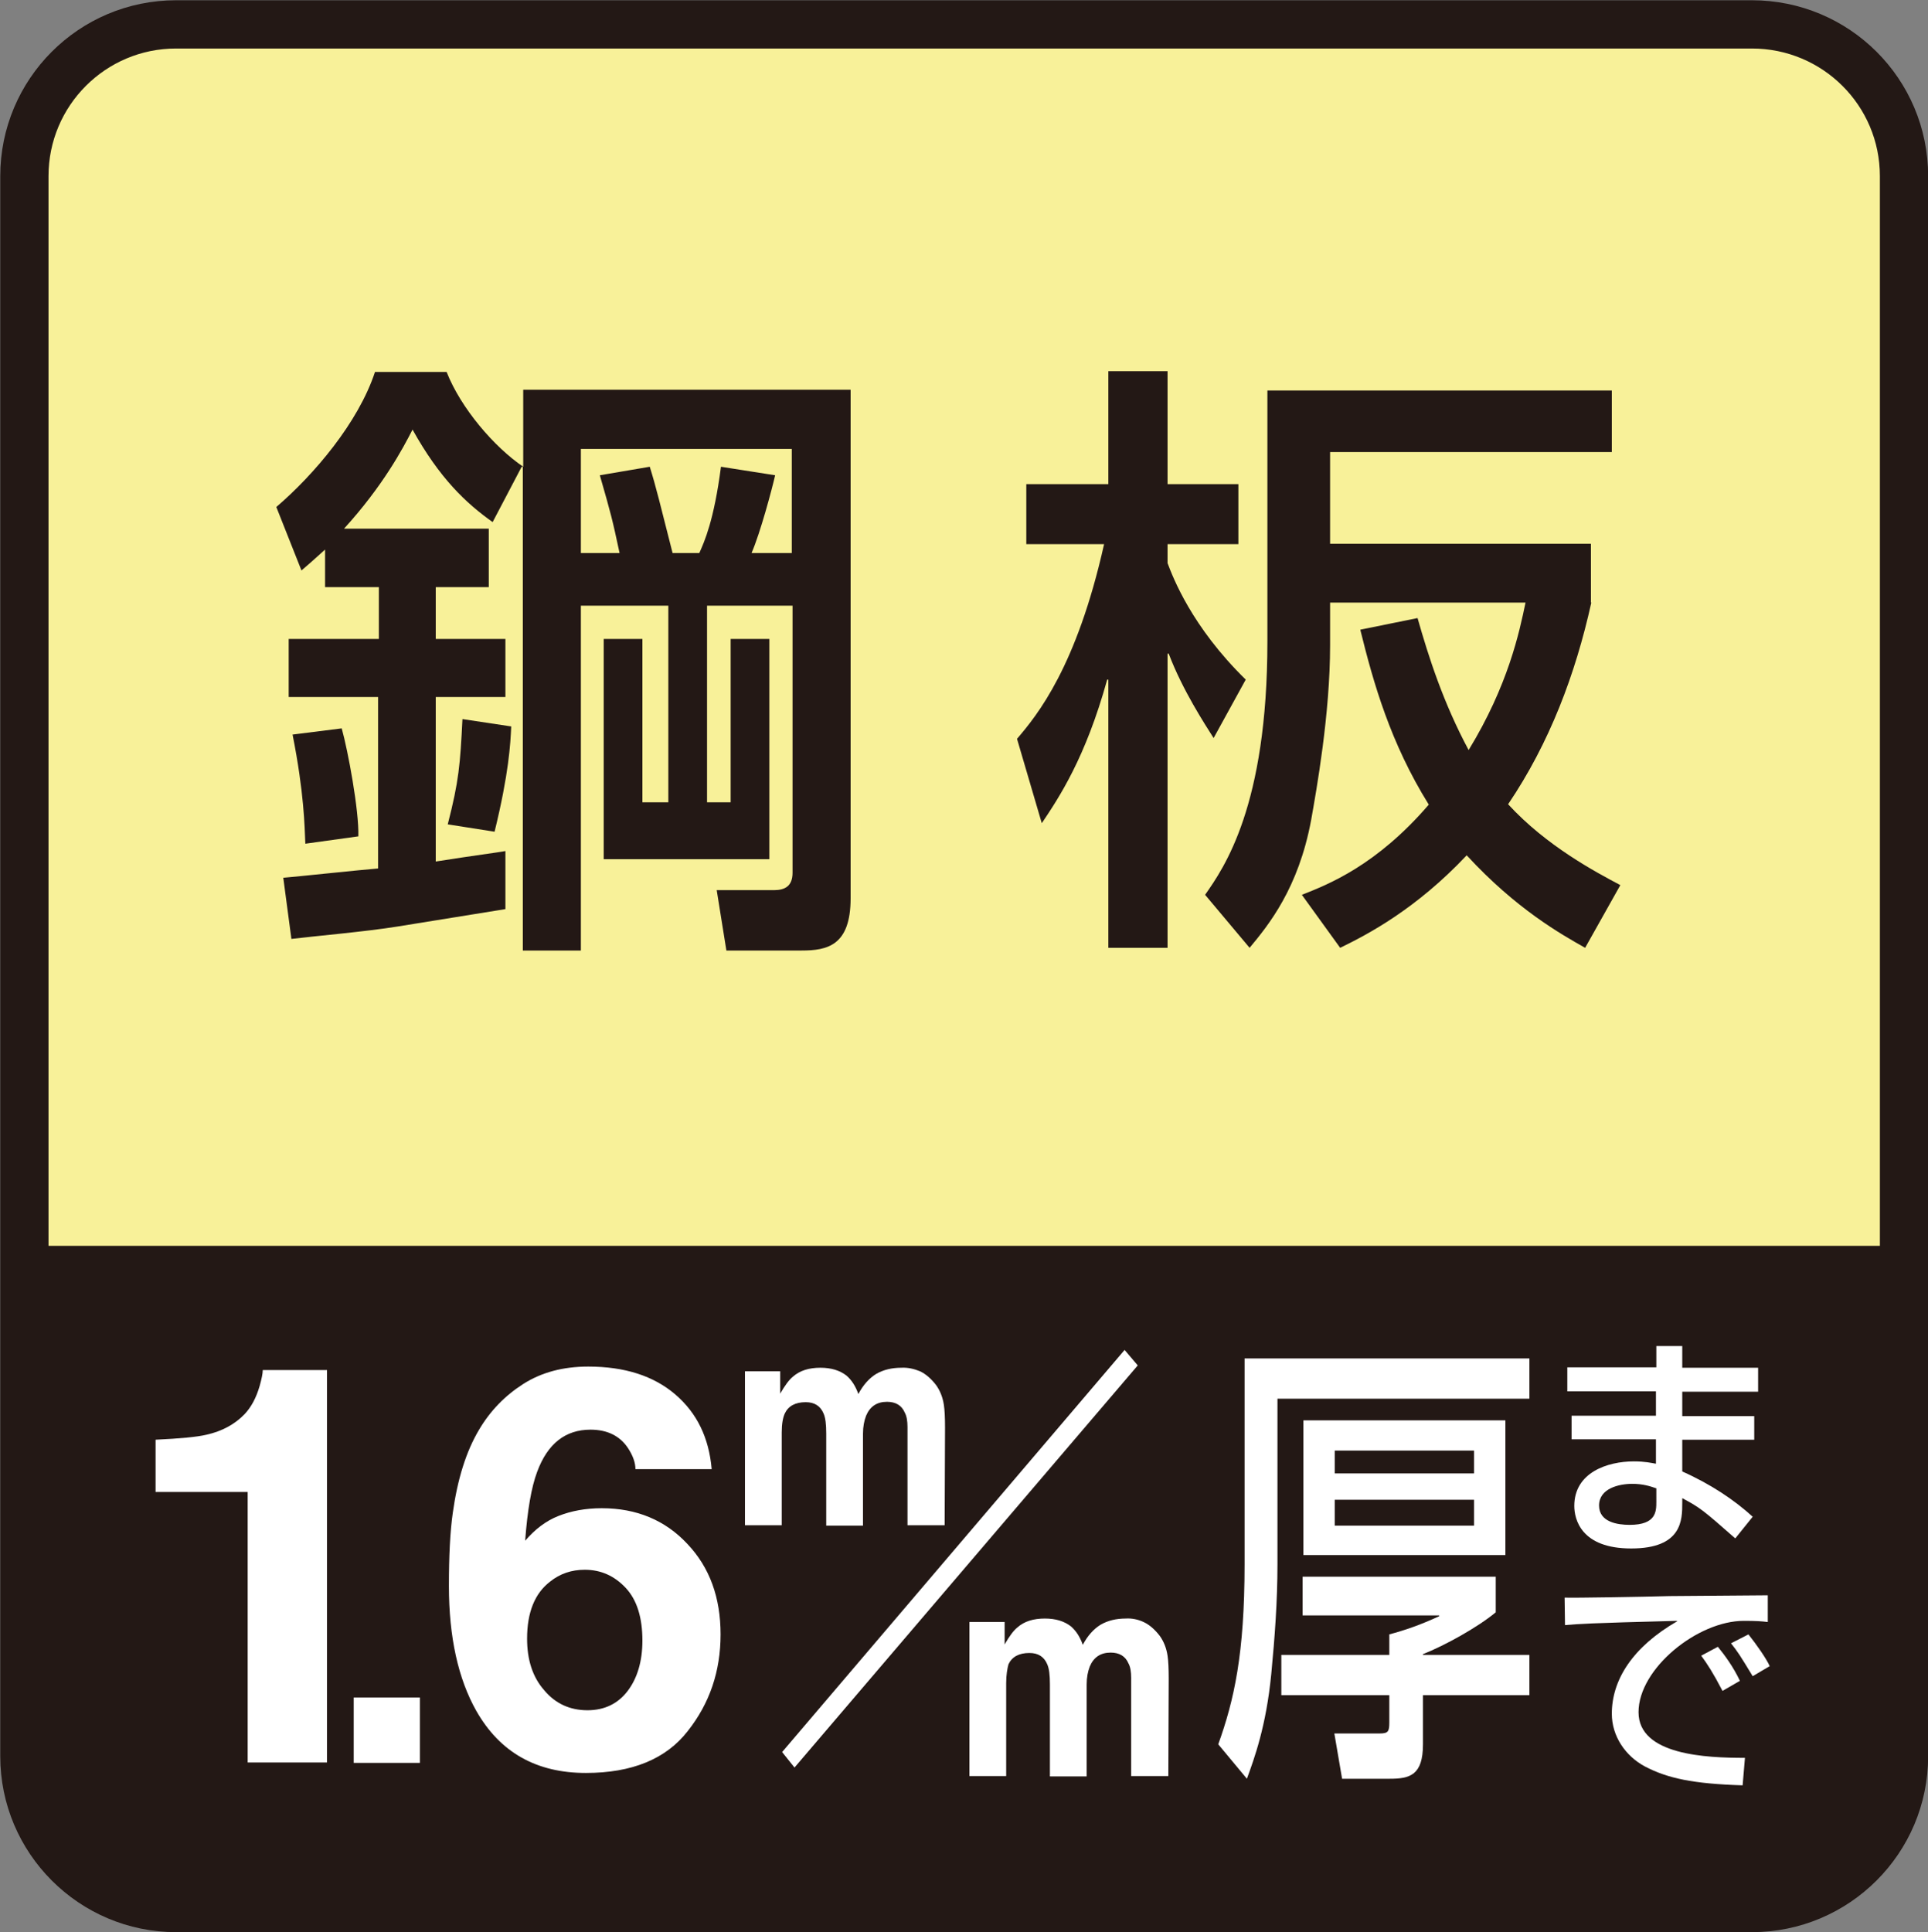 <?xml version="1.0" encoding="utf-8"?>
<!-- Generator: Adobe Illustrator 27.0.0, SVG Export Plug-In . SVG Version: 6.00 Build 0)  -->
<svg version="1.1" id="レイヤー_1" xmlns="http://www.w3.org/2000/svg" xmlns:xlink="http://www.w3.org/1999/xlink" x="0px"
	 y="0px" viewBox="0 0 49.82 49.92" style="enable-background:new 0 0 49.82 49.92;" xml:space="preserve">
<rect x="0" y="0" width="49.82" height="49.92" fill="#808080" stroke="none"/>
<style type="text/css">
	.st0{fill:#F8F199;stroke:#231815;stroke-width:1.247;}
	.st1{fill:#231815;}
	.st2{fill:#FFFFFF;}
</style>
<path class="st0" d="M45.27,49.3c2.17,0,3.93-1.76,3.93-3.92V4.55c0-2.17-1.76-3.92-3.93-3.92H4.55c-2.17,0-3.92,1.76-3.92,3.92
	v40.83c0,2.16,1.76,3.92,3.92,3.92H45.27z"/>
<path class="st1" d="M3.96,49.17c1.28,0,39.63,0.1,41.68,0c1.62-0.08,3.32-2.47,3.32-3.41c0-1.36,0-13.57,0-13.57H1.07
	c0,0,0,11.13,0,13.77C1.07,47.68,3.2,49.17,3.96,49.17z"/>
<g>
	<path class="st2" d="M4.02,38.56V37.2c0.63-0.03,1.07-0.07,1.32-0.13c0.4-0.09,0.73-0.27,0.98-0.53c0.17-0.18,0.3-0.42,0.39-0.73
		c0.05-0.18,0.08-0.32,0.08-0.41h1.66v10.14H6.4v-6.99H4.02z"/>
	<path class="st2" d="M9.14,43.86h1.71v1.69H9.14V43.86z"/>
	<path class="st2" d="M16.42,37.96c0-0.16-0.06-0.34-0.19-0.54c-0.21-0.32-0.54-0.48-0.97-0.48c-0.65,0-1.11,0.36-1.38,1.09
		c-0.15,0.4-0.25,0.99-0.31,1.78c0.25-0.29,0.53-0.51,0.86-0.64c0.33-0.13,0.7-0.2,1.12-0.2c0.9,0,1.64,0.31,2.21,0.92
		c0.58,0.61,0.86,1.39,0.86,2.34c0,0.95-0.28,1.78-0.85,2.5c-0.56,0.72-1.44,1.08-2.63,1.08c-1.28,0-2.22-0.53-2.83-1.6
		c-0.47-0.83-0.71-1.91-0.71-3.23c0-0.77,0.03-1.4,0.1-1.89c0.12-0.86,0.34-1.58,0.68-2.15c0.29-0.49,0.67-0.88,1.14-1.18
		c0.47-0.3,1.03-0.45,1.68-0.45c0.94,0,1.69,0.24,2.25,0.72s0.87,1.12,0.94,1.93H16.42z M14.06,43.67c0.29,0.35,0.67,0.52,1.12,0.52
		c0.44,0,0.79-0.17,1.04-0.5c0.25-0.33,0.38-0.77,0.38-1.3c0-0.59-0.14-1.05-0.43-1.36c-0.29-0.31-0.64-0.47-1.06-0.47
		c-0.34,0-0.64,0.1-0.9,0.31c-0.39,0.3-0.59,0.79-0.59,1.47C13.62,42.88,13.76,43.33,14.06,43.67z"/>
	<path class="st2" d="M23.77,35.43c0.15,0.07,0.29,0.19,0.42,0.36c0.1,0.14,0.17,0.31,0.2,0.51c0.02,0.13,0.03,0.33,0.03,0.59
		l-0.01,2.52h-0.96v-2.54c0-0.15-0.02-0.28-0.07-0.37c-0.08-0.19-0.24-0.28-0.46-0.28c-0.26,0-0.44,0.12-0.54,0.36
		c-0.05,0.13-0.08,0.28-0.08,0.46v2.38h-0.95v-2.38c0-0.24-0.02-0.41-0.07-0.52c-0.08-0.19-0.23-0.29-0.46-0.29
		c-0.27,0-0.45,0.1-0.54,0.29c-0.05,0.11-0.08,0.27-0.08,0.49v2.4h-0.95v-3.98h0.91v0.58c0.12-0.21,0.23-0.36,0.33-0.44
		c0.18-0.16,0.42-0.23,0.71-0.23c0.28,0,0.5,0.07,0.67,0.2c0.14,0.12,0.24,0.28,0.31,0.48c0.12-0.23,0.28-0.41,0.46-0.52
		c0.19-0.11,0.41-0.16,0.65-0.16C23.46,35.33,23.62,35.37,23.77,35.43z"/>
	<path class="st2" d="M29.4,35.28l-8.87,10.39l-0.32-0.4l8.85-10.39L29.4,35.28z"/>
	<path class="st2" d="M29.55,41.91c0.15,0.07,0.29,0.19,0.42,0.36c0.1,0.14,0.17,0.31,0.2,0.51c0.02,0.13,0.03,0.33,0.03,0.59
		l-0.01,2.52h-0.96v-2.54c0-0.15-0.02-0.28-0.07-0.37c-0.08-0.19-0.24-0.28-0.46-0.28c-0.26,0-0.44,0.12-0.54,0.36
		c-0.05,0.13-0.08,0.28-0.08,0.46v2.38h-0.95v-2.38c0-0.24-0.02-0.41-0.07-0.52c-0.08-0.19-0.23-0.29-0.46-0.29
		c-0.27,0-0.45,0.1-0.54,0.29C26.03,43.11,26,43.27,26,43.49v2.4h-0.95v-3.98h0.91v0.58c0.12-0.21,0.23-0.36,0.33-0.44
		c0.18-0.16,0.42-0.23,0.71-0.23c0.28,0,0.5,0.07,0.67,0.2c0.14,0.12,0.24,0.28,0.31,0.48c0.12-0.23,0.28-0.41,0.46-0.52
		c0.19-0.11,0.41-0.16,0.65-0.16C29.24,41.81,29.4,41.84,29.55,41.91z"/>
	<path class="st2" d="M32.16,35.1h7.36v1.04h-6.51v4.28c0,0.95-0.07,1.9-0.16,2.83c-0.13,1.35-0.44,2.19-0.63,2.71l-0.74-0.89
		c0.41-1.14,0.68-2.34,0.68-4.64V35.1z M38.65,40.73v0.93c-0.47,0.39-1.32,0.86-1.88,1.08v0.02h2.75v1.04h-2.75v1.27
		c0,0.8-0.34,0.89-0.86,0.89h-1.23l-0.2-1.17h1.17c0.22,0,0.25-0.05,0.25-0.28V43.8h-2.79v-1.04h2.79v-0.53
		c0.41-0.11,0.79-0.24,1.29-0.47v-0.02h-3.53v-1H38.65z M38.9,36.7v3.48h-5.22V36.7H38.9z M34.49,37.48v0.59h3.6v-0.59H34.49z
		 M34.49,38.75v0.67h3.6v-0.67H34.49z"/>
	<path class="st2" d="M42.8,35.34v-0.56h0.67v0.56h1.96v0.62h-1.96v0.63h1.86v0.61h-1.86v0.82c0.74,0.33,1.35,0.74,1.82,1.17
		l-0.45,0.56c-0.84-0.74-0.92-0.8-1.37-1.04v0.12c0,0.44,0,1.18-1.32,1.18c-1.3,0-1.47-0.76-1.47-1.1c0-0.86,0.85-1.15,1.54-1.15
		c0.29,0,0.45,0.04,0.57,0.06v-0.63h-2.18v-0.61h2.18v-0.63H40.5v-0.62H42.8z M42.81,38.46c-0.17-0.06-0.36-0.12-0.63-0.12
		c-0.35,0-0.86,0.12-0.86,0.56c0,0.43,0.48,0.5,0.79,0.5c0.69,0,0.69-0.35,0.69-0.6V38.46z"/>
	<path class="st2" d="M45.68,41.22v0.69c-0.16-0.02-0.31-0.03-0.62-0.03c-1.19,0-2.72,1.23-2.72,2.36c0,1.11,1.75,1.18,2.75,1.18
		l-0.06,0.71c-1.28-0.04-1.94-0.18-2.53-0.49c-0.5-0.27-0.85-0.78-0.85-1.36c0-0.87,0.53-1.72,1.69-2.39l-0.01-0.01
		c-2.33,0.06-2.53,0.08-2.89,0.11l-0.01-0.71c0.25,0.01,2-0.02,2.71-0.04L45.68,41.22z M44.51,43.69c-0.25-0.48-0.39-0.69-0.55-0.91
		l0.43-0.23c0.18,0.22,0.4,0.52,0.57,0.88L44.51,43.69z M45.29,43.31c-0.34-0.56-0.38-0.62-0.56-0.85l0.45-0.23
		c0.2,0.25,0.46,0.62,0.55,0.82L45.29,43.31z"/>
</g>
<g>
	<path class="st1" d="M8.4,14.2c-0.16,0.14-0.27,0.25-0.61,0.54L7.14,13.1c0.97-0.83,2.12-2.18,2.55-3.49h1.85
		c0.37,0.94,1.23,1.94,1.98,2.45v-1.99h8.46v13.14c0,1.23-0.61,1.35-1.27,1.35h-1.94l-0.25-1.56h1.48c0.29,0,0.48-0.11,0.48-0.45
		v-6.9h-2.21v5.08h0.61v-4.22h1v5.69H15.6v-5.69h1v4.22h0.67v-5.08h-2.26v8.91h-1.5V12.06h-0.03l-0.75,1.43
		c-0.69-0.49-1.37-1.13-2.07-2.39c-0.25,0.49-0.76,1.45-1.77,2.56h3.74v1.51h-1.37v1.34h1.8v1.5h-1.8v4.25
		c1.15-0.18,1.45-0.21,1.8-0.27v1.5l-2.79,0.45c-0.8,0.13-2.17,0.25-2.74,0.32l-0.21-1.58c0.37-0.03,2.05-0.21,2.45-0.24v-4.43H7.46
		v-1.5h2.33v-1.34H8.4V14.2z M8.83,18.82c0.16,0.57,0.45,2.12,0.43,2.79L7.89,21.8c-0.02-0.45-0.03-1.31-0.33-2.82L8.83,18.82z
		 M13.21,18.77c-0.02,0.45-0.06,1.21-0.43,2.72l-1.21-0.19c0.29-1.13,0.32-1.54,0.38-2.72L13.21,18.77z M15.01,11.6v2.69h1
		c-0.19-0.89-0.22-1-0.51-2.01l1.29-0.22c0.16,0.51,0.27,0.97,0.59,2.23h0.69c0.13-0.29,0.38-0.84,0.56-2.23l1.4,0.22
		c-0.08,0.35-0.38,1.48-0.61,2.01h1.04V11.6H15.01z"/>
	<path class="st1" d="M26.28,19.09c0.53-0.62,1.54-1.86,2.25-5.03h-2.01v-1.55h2.12V9.59h1.53v2.92H32v1.55h-1.83v0.49
		c0.14,0.37,0.62,1.64,2.02,3.01l-0.83,1.51c-0.22-0.35-0.8-1.23-1.16-2.18h-0.03v7.6h-1.53v-6.93h-0.03
		c-0.56,2.02-1.24,3.04-1.69,3.71L26.28,19.09z M41.12,15.57c-0.41,1.85-1.08,3.63-2.15,5.21c0.99,1.08,2.26,1.75,2.9,2.09
		l-0.91,1.62c-0.62-0.35-1.78-1-3.06-2.39c-1.31,1.39-2.55,2.04-3.27,2.39l-0.99-1.37c0.69-0.27,1.93-0.76,3.28-2.33
		c-0.99-1.59-1.43-3.14-1.77-4.52l1.48-0.3c0.29,1.02,0.67,2.2,1.32,3.41c1.02-1.67,1.31-3.04,1.47-3.81h-5.05v1.1
		c0,1.78-0.35,3.73-0.49,4.52c-0.33,1.77-1.1,2.71-1.59,3.3l-1.15-1.37c0.49-0.7,1.61-2.29,1.61-6.55v-6.48h8.9v1.59h-7.28v2.37
		h6.74V15.57z"/>
</g>
</svg>
